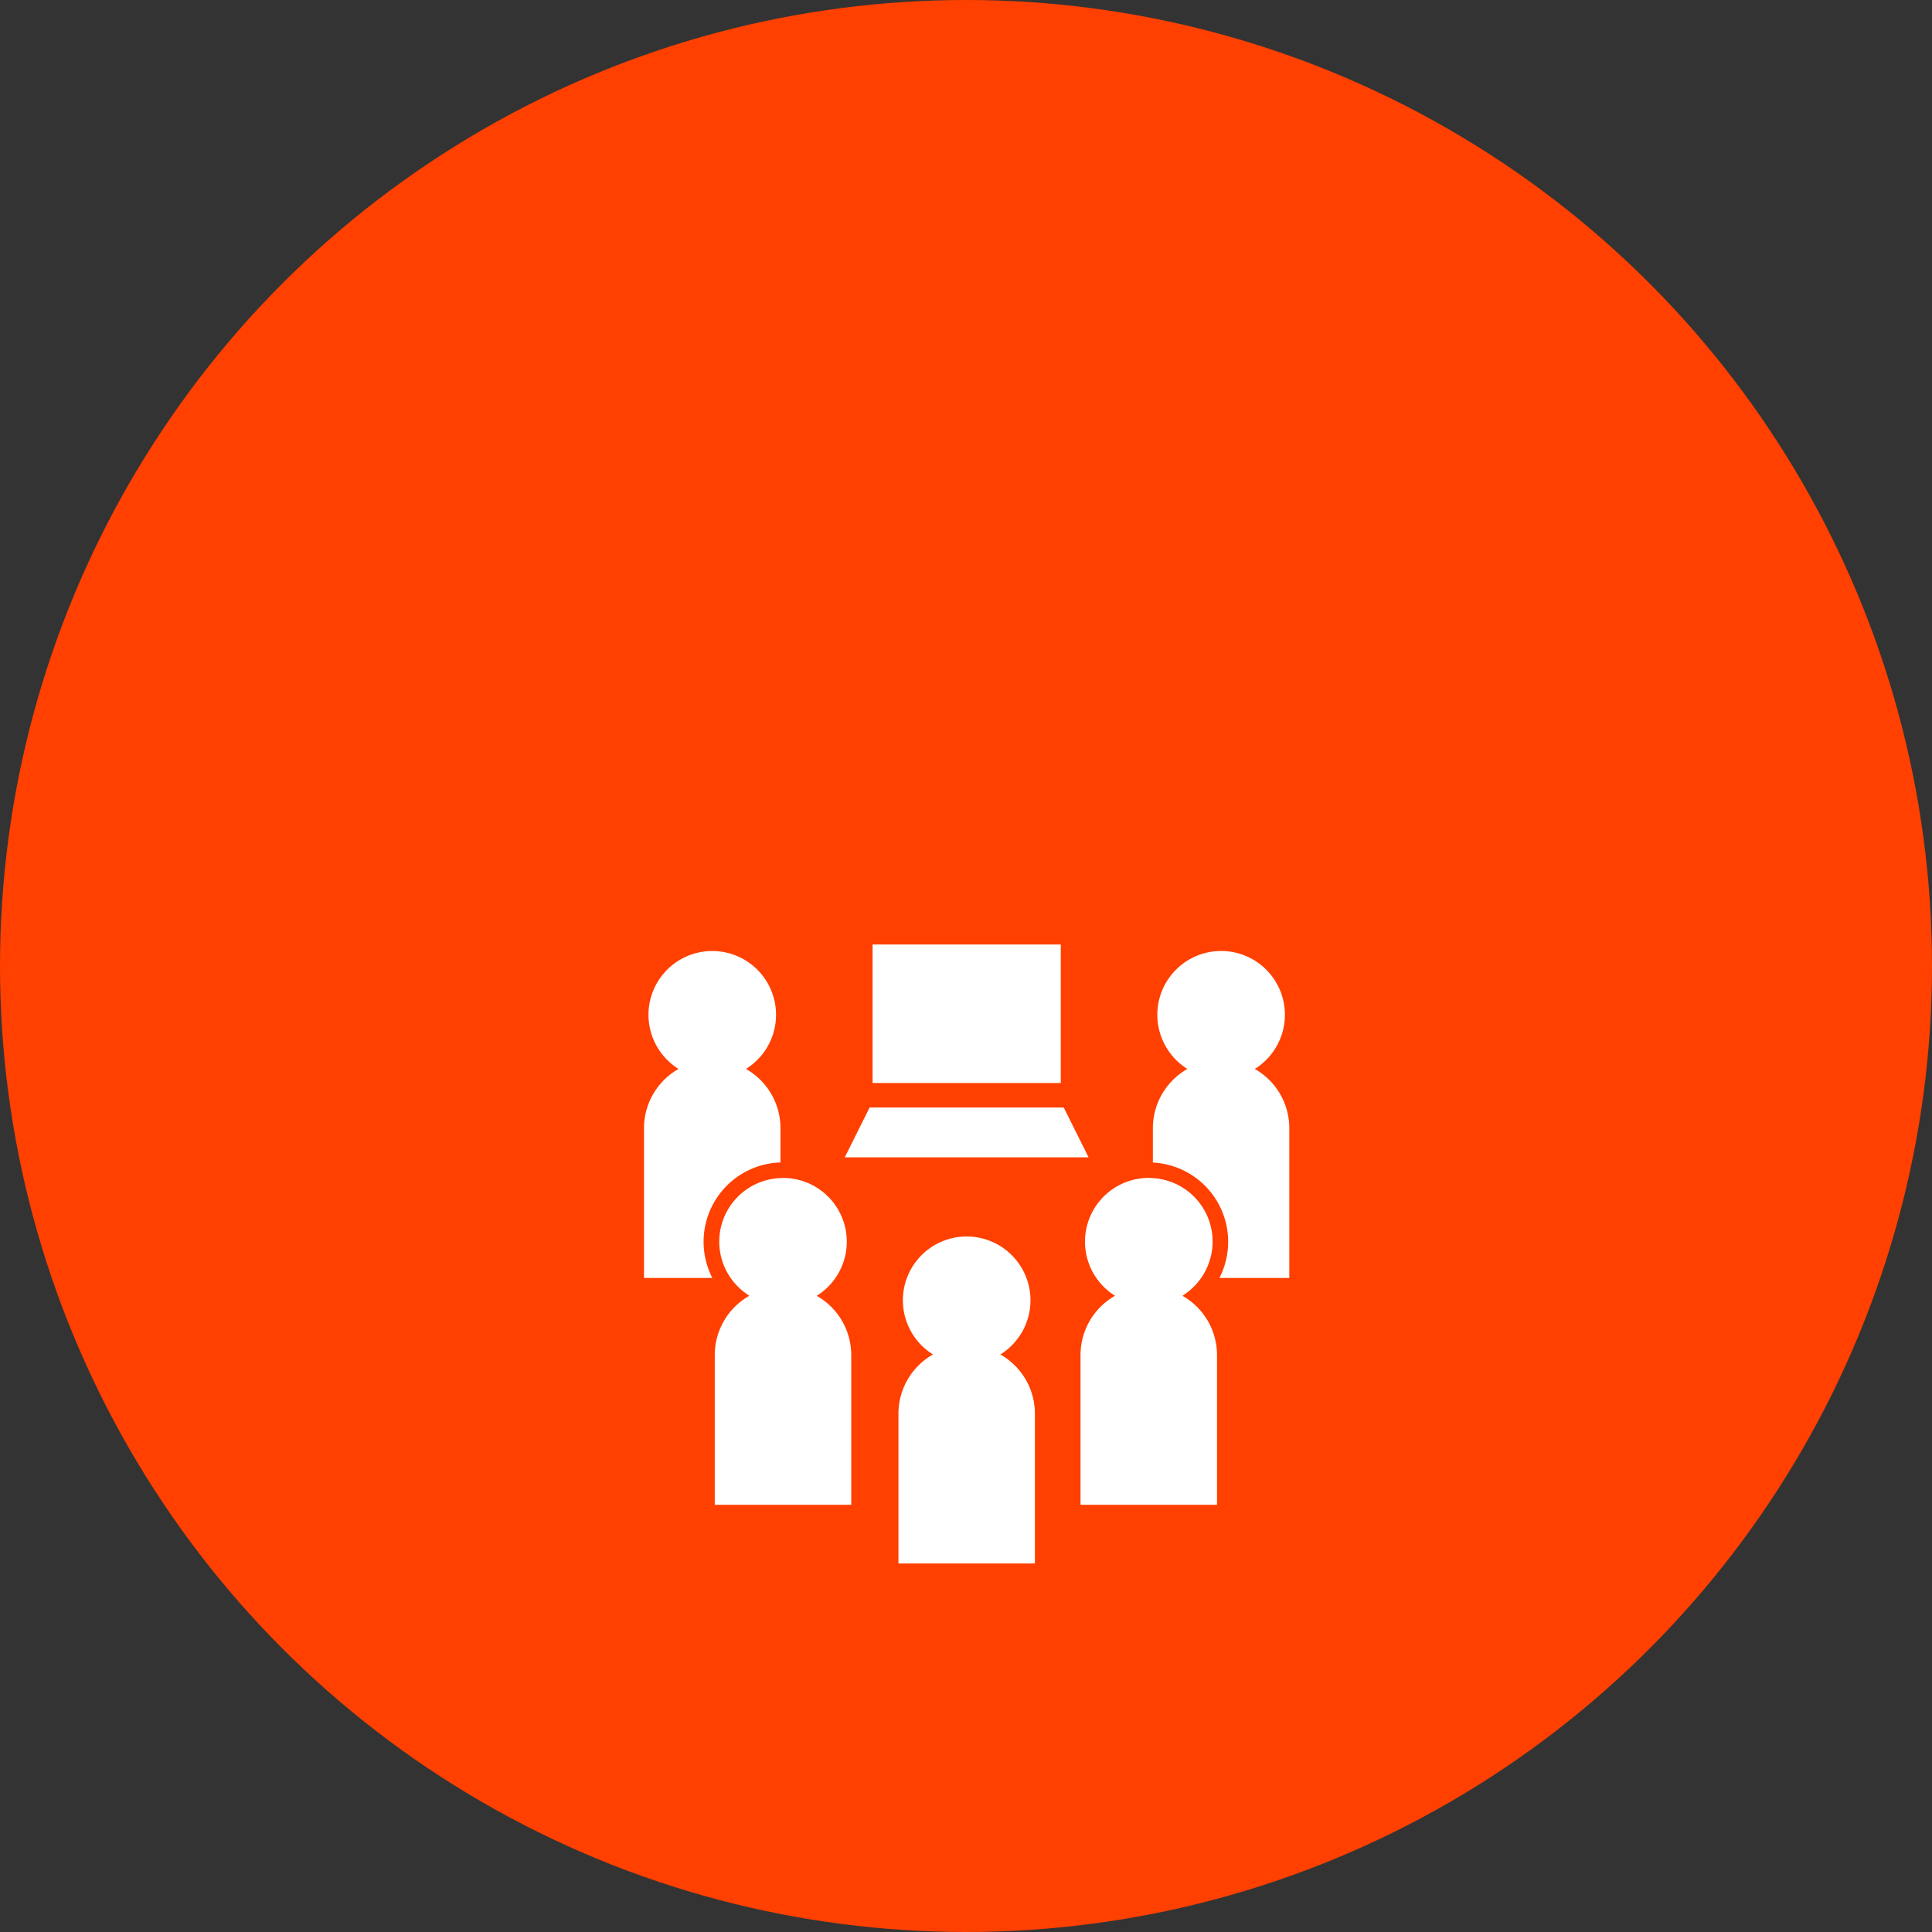 <svg xmlns="http://www.w3.org/2000/svg" xmlns:xlink="http://www.w3.org/1999/xlink" width="180" height="180" viewBox="0 0 180 180"><rect x="0" y="0" width="180" height="180" fill="#333333" stroke="none"/><defs><style>.a{fill:#fff;}.b{fill:#ff4000;}.c{clip-path:url(#a);}</style><clipPath id="a"><rect class="a" width="60.126" height="57.664"/></clipPath></defs><g transform="translate(-1931 -4045)"><circle class="b" cx="90" cy="90" r="90" transform="translate(1931 4045)"/><g transform="translate(1991 4133)"><g class="c"><path class="a" d="M12.715,24.731V21.541A6.347,6.347,0,0,0,9.5,16.018a5.942,5.942,0,1,0-6.28,0A6.349,6.349,0,0,0,0,21.541v13.95H6.366a7.392,7.392,0,0,1,6.349-10.76" transform="translate(0 -4.428)"/><path class="a" d="M402.474,16.018a5.943,5.943,0,1,0-6.279,0,6.347,6.347,0,0,0-3.218,5.522v3.2a7.39,7.39,0,0,1,6.2,10.752h6.511V21.541a6.348,6.348,0,0,0-3.218-5.522" transform="translate(-345.566 -4.428)"/><rect class="a" width="17.536" height="12.9" transform="translate(21.295)"/><path class="a" d="M175.447,125.9H157.356l-2.312,4.642H177.76Z" transform="translate(-136.339 -110.713)"/><path class="a" d="M205.99,236.518a5.944,5.944,0,1,0-6.28,0,6.346,6.346,0,0,0-3.217,5.522V255.99h12.714V242.041a6.346,6.346,0,0,0-3.217-5.522" transform="translate(-172.787 -198.326)"/><path class="a" d="M346.624,191.227c.1-.064.2-.139.294-.21a6.009,6.009,0,0,0,1.444-1.455,5.92,5.92,0,0,0-4.5-9.3c-.127-.007-.253-.019-.382-.019a5.939,5.939,0,0,0-3.14,10.981,6.35,6.35,0,0,0-3.217,5.522V210.7h12.716V196.75a6.35,6.35,0,0,0-3.218-5.522" transform="translate(-296.453 -158.5)"/><path class="a" d="M64.153,191.227a5.938,5.938,0,0,0-1.921-10.855,6,6,0,0,0-1.219-.126c-.08,0-.157.01-.236.012a5.926,5.926,0,0,0-3.2,10.759c.1.071.191.146.294.21a6.349,6.349,0,0,0-3.216,5.522V210.7H67.371V196.75a6.35,6.35,0,0,0-3.218-5.522" transform="translate(-48.062 -158.5)"/></g></g></g></svg>